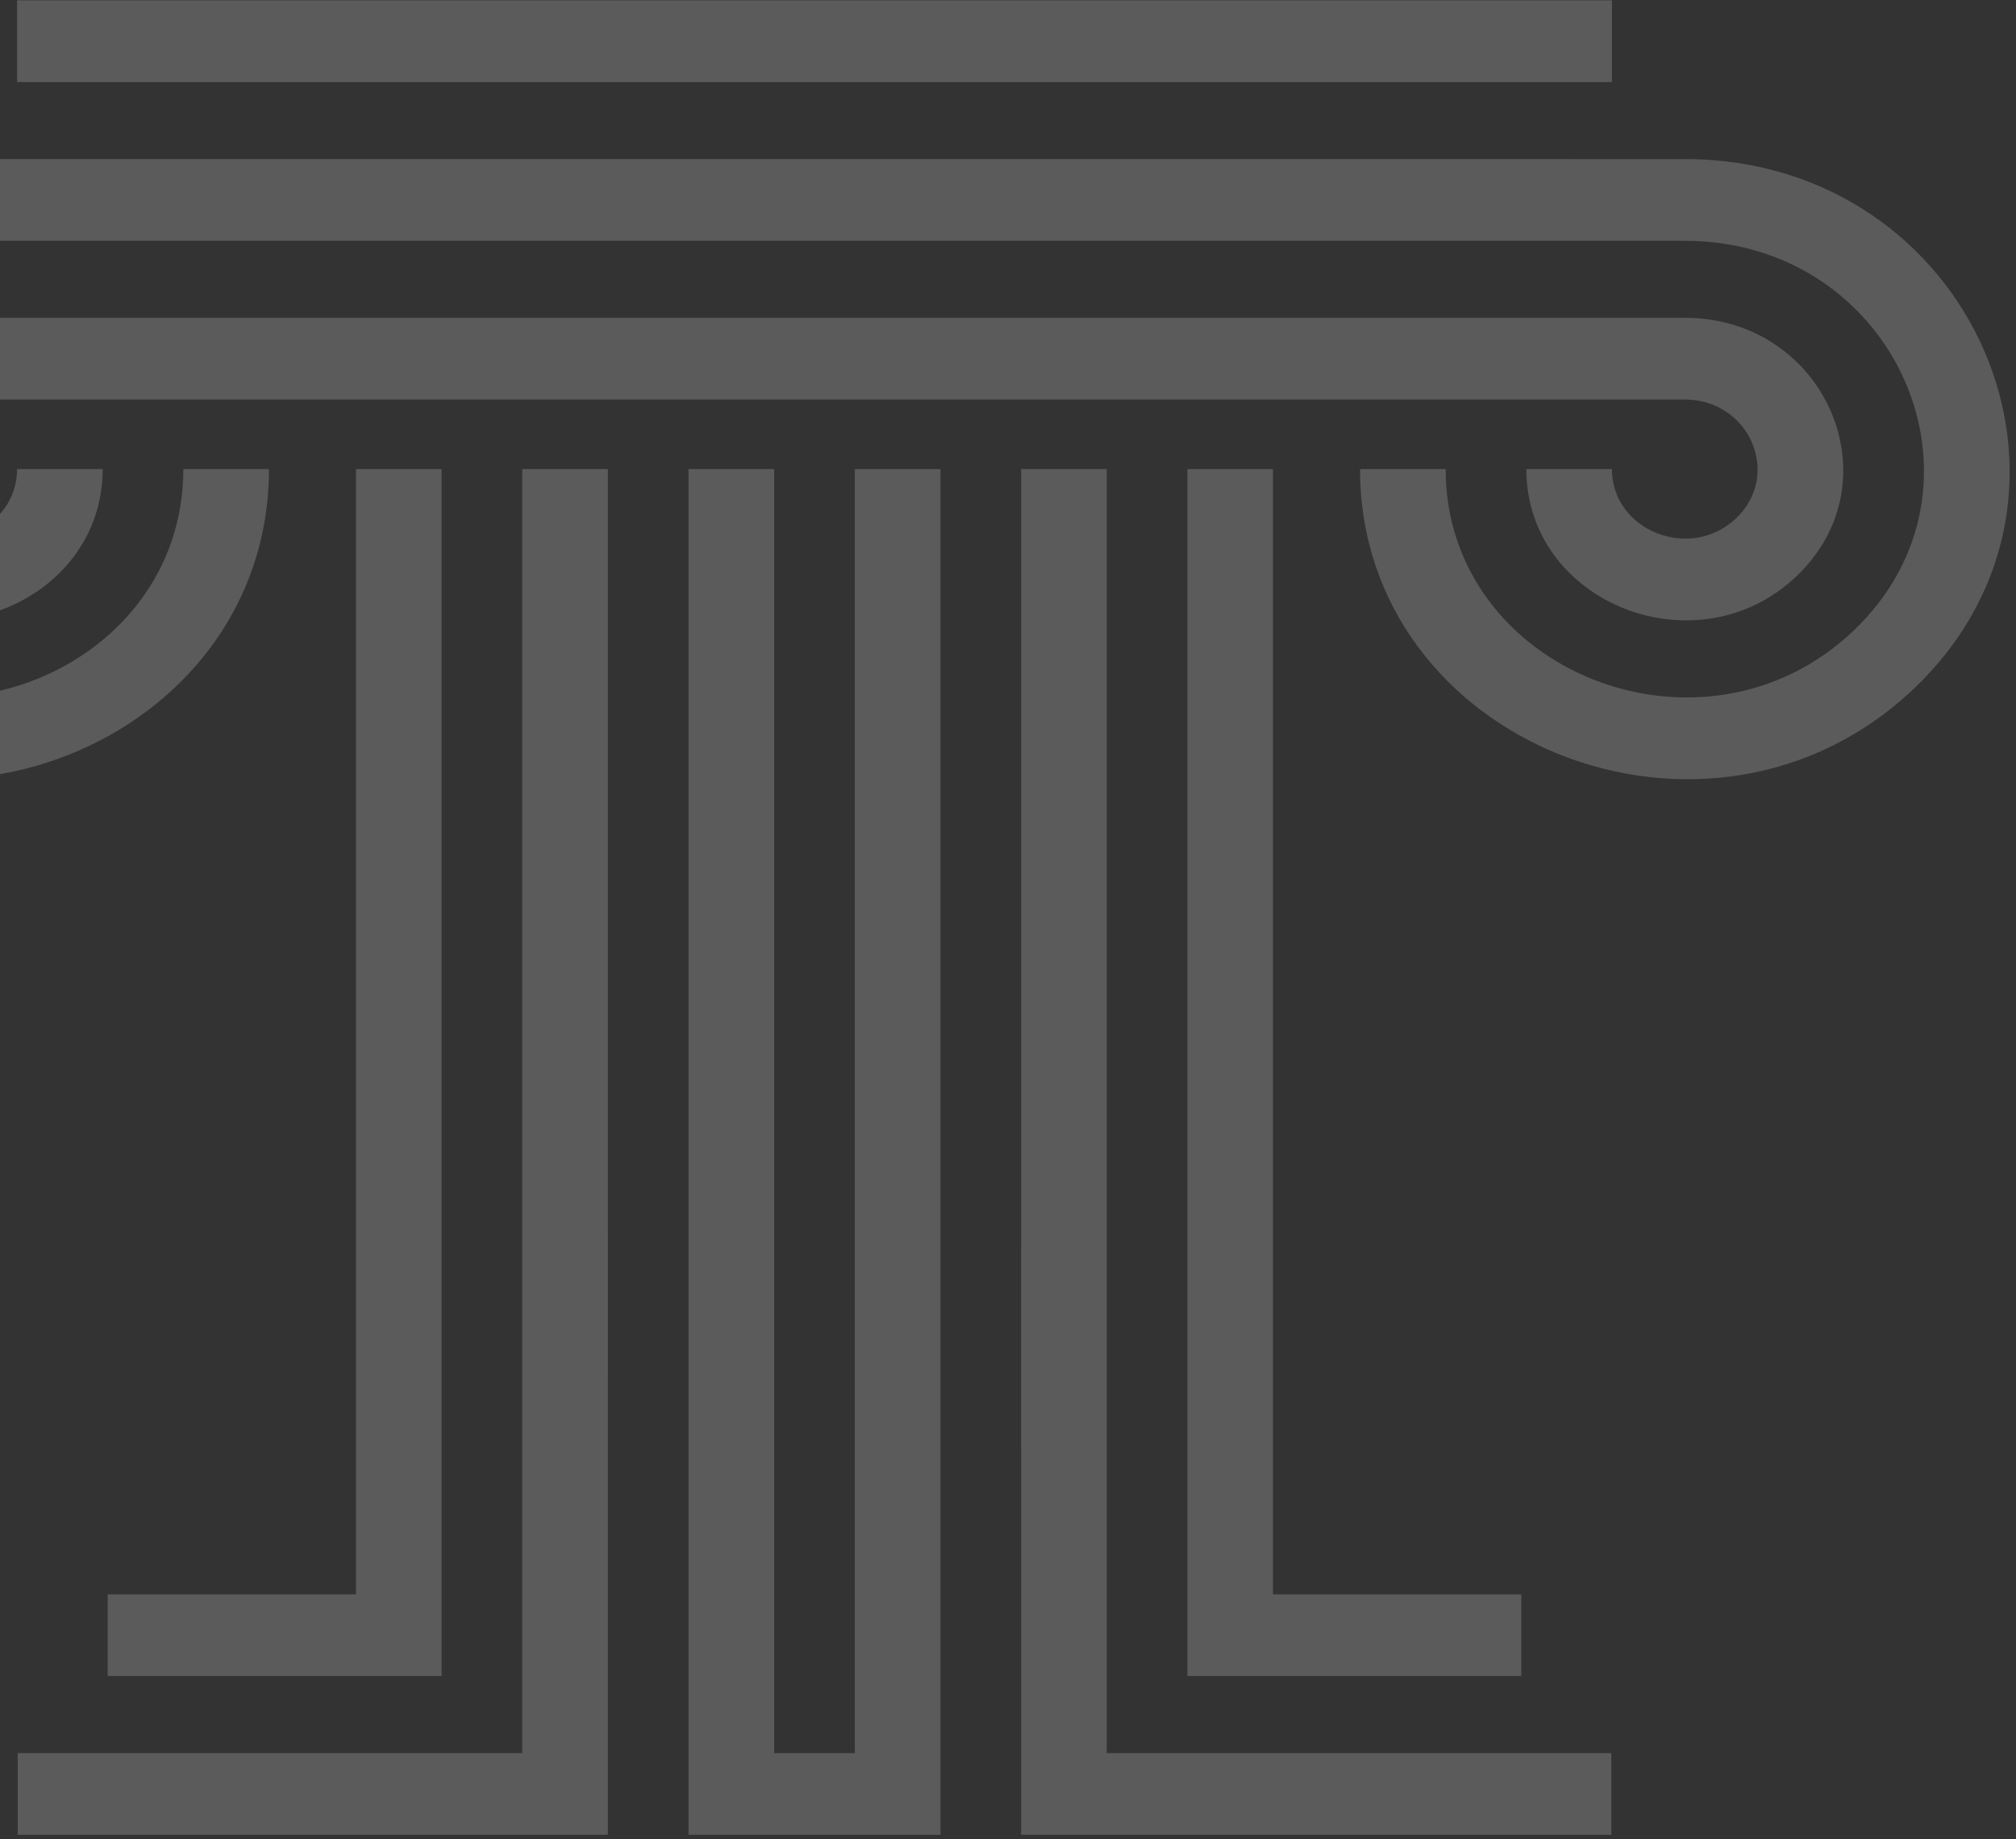 <svg width="286" height="261" viewBox="0 0 286 261" fill="none" xmlns="http://www.w3.org/2000/svg">
<rect x="0" y="0" width="286" height="261" fill="#333333" stroke="none"/>
<path d="M2.424 0.046H228.674V11.643H2.424V0.046ZM-7.906 22.57L239.006 22.571C279.907 22.571 300.524 70.014 271.575 97.657C242.625 125.299 192.943 105.609 192.943 66.556H205.086C205.086 95.321 241.679 109.806 262.988 89.457C284.295 69.111 269.132 34.167 239.006 34.167H-7.906C-38.035 34.167 -53.201 69.111 -31.89 89.457C-10.581 109.806 26.012 95.323 26.012 66.556H38.156C38.156 105.612 -11.527 125.299 -40.477 97.657C-69.423 70.014 -48.807 22.571 -7.906 22.571V22.57ZM168.451 66.556H180.593V226.228H215.818V237.825H168.451V66.556ZM62.649 66.556V237.825H15.276V226.228H50.505V66.556H62.649ZM86.24 260.35H2.509V248.755H74.094V66.556H86.236L86.24 260.35ZM133.419 260.35H97.681V66.556H109.827V248.755H121.272L121.27 66.556H133.419V260.35ZM157.005 248.755H228.59V260.35H144.862C144.862 195.753 144.859 131.154 144.859 66.556H157.005V248.755ZM228.674 66.556C228.674 75.322 239.823 79.724 246.307 73.53C252.797 67.335 248.184 56.692 239.006 56.692H-7.906C-17.084 56.692 -21.695 67.336 -15.211 73.53C-8.725 79.724 2.424 75.322 2.424 66.556H14.568C14.568 85.607 -9.672 95.218 -23.795 81.729C-37.922 68.24 -27.857 45.095 -7.906 45.095H239.006C258.954 45.095 269.021 68.239 254.897 81.729C240.771 95.218 216.532 85.608 216.532 66.556H228.674Z" fill="#FDFDFD" fill-opacity="0.2"/>
</svg>
